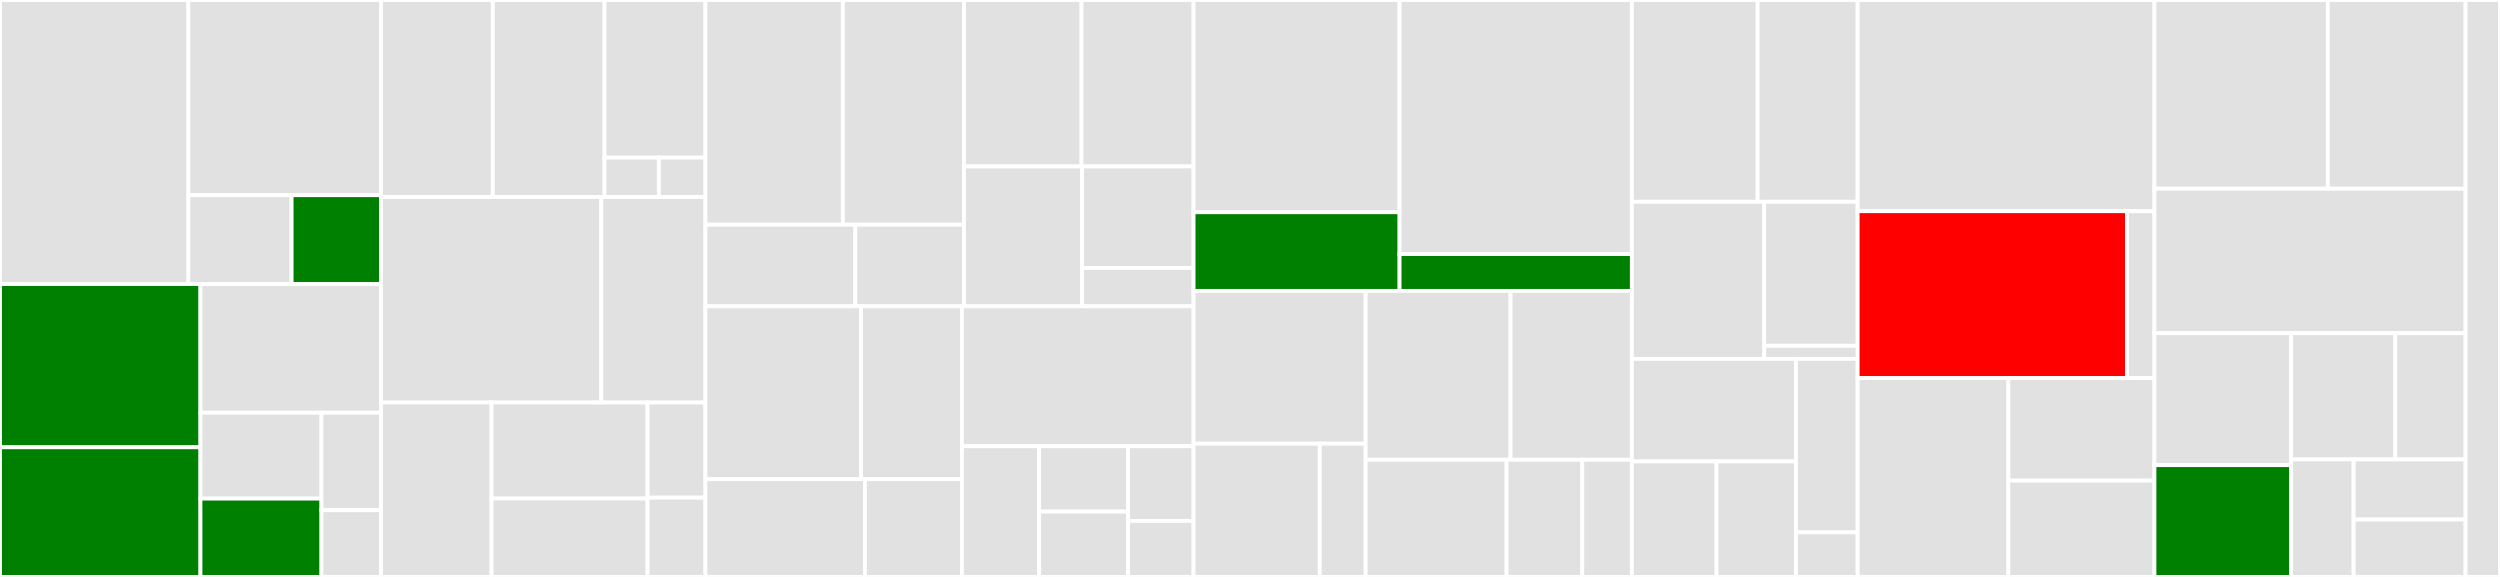 <svg baseProfile="full" width="650" height="150" viewBox="0 0 650 150" version="1.1"
xmlns="http://www.w3.org/2000/svg" xmlns:ev="http://www.w3.org/2001/xml-events"
xmlns:xlink="http://www.w3.org/1999/xlink">

<rect x="0" y="0" width="650" height="150" fill="#333333" stroke="none"/>

<style>rect.s{mask:url(#mask);}</style>
<defs>
  <pattern id="white" width="4" height="4" patternUnits="userSpaceOnUse" patternTransform="rotate(45)">
    <rect width="2" height="2" transform="translate(0,0)" fill="white"></rect>
  </pattern>
  <mask id="mask">
    <rect x="0" y="0" width="100%" height="100%" fill="url(#white)"></rect>
  </mask>
</defs>

<rect x="0" y="0" width="48.979" height="73.853" fill="#e1e1e1" stroke="white" stroke-width="1" class=" tooltipped" data-content="src/mrsimulator/utils/tests/test_single_site_sys_gen.py"><title>src/mrsimulator/utils/tests/test_single_site_sys_gen.py</title></rect>
<rect x="48.979" y="0" width="50.099" height="50.748" fill="#e1e1e1" stroke="white" stroke-width="1" class=" tooltipped" data-content="src/mrsimulator/utils/tests/test_spectral_fitting.py"><title>src/mrsimulator/utils/tests/test_spectral_fitting.py</title></rect>
<rect x="48.979" y="50.748" width="26.839" height="23.105" fill="#e1e1e1" stroke="white" stroke-width="1" class=" tooltipped" data-content="src/mrsimulator/utils/tests/test_parseable.py"><title>src/mrsimulator/utils/tests/test_parseable.py</title></rect>
<rect x="75.818" y="50.748" width="23.26" height="23.105" fill="green" stroke="white" stroke-width="1" class=" tooltipped" data-content="src/mrsimulator/utils/tests/test_utils.py"><title>src/mrsimulator/utils/tests/test_utils.py</title></rect>
<rect x="0" y="73.853" width="52.118" height="42.436" fill="green" stroke="white" stroke-width="1" class=" tooltipped" data-content="src/mrsimulator/utils/spectral_fitting.py"><title>src/mrsimulator/utils/spectral_fitting.py</title></rect>
<rect x="0" y="116.289" width="52.118" height="33.711" fill="green" stroke="white" stroke-width="1" class=" tooltipped" data-content="src/mrsimulator/utils/collection.py"><title>src/mrsimulator/utils/collection.py</title></rect>
<rect x="52.118" y="73.853" width="46.96" height="33.452" fill="#e1e1e1" stroke="white" stroke-width="1" class=" tooltipped" data-content="src/mrsimulator/utils/parseable.py"><title>src/mrsimulator/utils/parseable.py</title></rect>
<rect x="52.118" y="107.305" width="31.468" height="22.333" fill="#e1e1e1" stroke="white" stroke-width="1" class=" tooltipped" data-content="src/mrsimulator/utils/abstract_list.py"><title>src/mrsimulator/utils/abstract_list.py</title></rect>
<rect x="52.118" y="129.638" width="31.468" height="20.362" fill="green" stroke="white" stroke-width="1" class=" tooltipped" data-content="src/mrsimulator/utils/__init__.py"><title>src/mrsimulator/utils/__init__.py</title></rect>
<rect x="83.586" y="107.305" width="15.492" height="25.35" fill="#e1e1e1" stroke="white" stroke-width="1" class=" tooltipped" data-content="src/mrsimulator/utils/extra.py"><title>src/mrsimulator/utils/extra.py</title></rect>
<rect x="83.586" y="132.655" width="15.492" height="17.345" fill="#e1e1e1" stroke="white" stroke-width="1" class=" tooltipped" data-content="src/mrsimulator/utils/importer.py"><title>src/mrsimulator/utils/importer.py</title></rect>
<rect x="99.078" y="0" width="29.053" height="51.225" fill="#e1e1e1" stroke="white" stroke-width="1" class=" tooltipped" data-content="src/mrsimulator/method/tests/test_method.py"><title>src/mrsimulator/method/tests/test_method.py</title></rect>
<rect x="128.13" y="0" width="29.053" height="51.225" fill="#e1e1e1" stroke="white" stroke-width="1" class=" tooltipped" data-content="src/mrsimulator/method/tests/test_spectral_dimension.py"><title>src/mrsimulator/method/tests/test_spectral_dimension.py</title></rect>
<rect x="157.183" y="0" width="26.228" height="40.98" fill="#e1e1e1" stroke="white" stroke-width="1" class=" tooltipped" data-content="src/mrsimulator/method/tests/test_event.py"><title>src/mrsimulator/method/tests/test_event.py</title></rect>
<rect x="157.183" y="40.98" width="14.123" height="10.245" fill="#e1e1e1" stroke="white" stroke-width="1" class=" tooltipped" data-content="src/mrsimulator/method/tests/test_method_utils.py"><title>src/mrsimulator/method/tests/test_method_utils.py</title></rect>
<rect x="171.306" y="40.98" width="12.105" height="10.245" fill="#e1e1e1" stroke="white" stroke-width="1" class=" tooltipped" data-content="src/mrsimulator/method/tests/test_freqcontrib.py"><title>src/mrsimulator/method/tests/test_freqcontrib.py</title></rect>
<rect x="99.078" y="51.225" width="57.254" height="53.431" fill="#e1e1e1" stroke="white" stroke-width="1" class=" tooltipped" data-content="src/mrsimulator/method/__init__.py"><title>src/mrsimulator/method/__init__.py</title></rect>
<rect x="156.332" y="51.225" width="27.079" height="53.431" fill="#e1e1e1" stroke="white" stroke-width="1" class=" tooltipped" data-content="src/mrsimulator/method/utils.py"><title>src/mrsimulator/method/utils.py</title></rect>
<rect x="99.078" y="104.657" width="28.719" height="45.343" fill="#e1e1e1" stroke="white" stroke-width="1" class=" tooltipped" data-content="src/mrsimulator/method/named_method_updates.py"><title>src/mrsimulator/method/named_method_updates.py</title></rect>
<rect x="127.797" y="104.657" width="40.571" height="24.964" fill="#e1e1e1" stroke="white" stroke-width="1" class=" tooltipped" data-content="src/mrsimulator/method/spectral_dimension.py"><title>src/mrsimulator/method/spectral_dimension.py</title></rect>
<rect x="127.797" y="129.621" width="40.571" height="20.379" fill="#e1e1e1" stroke="white" stroke-width="1" class=" tooltipped" data-content="src/mrsimulator/method/event.py"><title>src/mrsimulator/method/event.py</title></rect>
<rect x="168.368" y="104.657" width="15.043" height="24.733" fill="#e1e1e1" stroke="white" stroke-width="1" class=" tooltipped" data-content="src/mrsimulator/method/transition_query.py"><title>src/mrsimulator/method/transition_query.py</title></rect>
<rect x="168.368" y="129.389" width="15.043" height="20.611" fill="#e1e1e1" stroke="white" stroke-width="1" class=" tooltipped" data-content="src/mrsimulator/method/frequency_contrib.py"><title>src/mrsimulator/method/frequency_contrib.py</title></rect>
<rect x="183.411" y="0" width="35.733" height="58.424" fill="#e1e1e1" stroke="white" stroke-width="1" class=" tooltipped" data-content="src/mrsimulator/spin_system/tests/test_spin_systems.py"><title>src/mrsimulator/spin_system/tests/test_spin_systems.py</title></rect>
<rect x="219.144" y="0" width="31.487" height="58.424" fill="#e1e1e1" stroke="white" stroke-width="1" class=" tooltipped" data-content="src/mrsimulator/spin_system/tests/test_site.py"><title>src/mrsimulator/spin_system/tests/test_site.py</title></rect>
<rect x="183.411" y="58.424" width="38.968" height="21.217" fill="#e1e1e1" stroke="white" stroke-width="1" class=" tooltipped" data-content="src/mrsimulator/spin_system/tests/test_zeeman.py"><title>src/mrsimulator/spin_system/tests/test_zeeman.py</title></rect>
<rect x="222.379" y="58.424" width="28.252" height="21.217" fill="#e1e1e1" stroke="white" stroke-width="1" class=" tooltipped" data-content="src/mrsimulator/spin_system/tests/test_isotope.py"><title>src/mrsimulator/spin_system/tests/test_isotope.py</title></rect>
<rect x="250.631" y="0" width="30.563" height="43.284" fill="#e1e1e1" stroke="white" stroke-width="1" class=" tooltipped" data-content="src/mrsimulator/spin_system/site.py"><title>src/mrsimulator/spin_system/site.py</title></rect>
<rect x="281.194" y="0" width="29.13" height="43.284" fill="#e1e1e1" stroke="white" stroke-width="1" class=" tooltipped" data-content="src/mrsimulator/spin_system/__init__.py"><title>src/mrsimulator/spin_system/__init__.py</title></rect>
<rect x="250.631" y="43.284" width="30.699" height="36.358" fill="#e1e1e1" stroke="white" stroke-width="1" class=" tooltipped" data-content="src/mrsimulator/spin_system/isotope.py"><title>src/mrsimulator/spin_system/isotope.py</title></rect>
<rect x="281.33" y="43.284" width="28.994" height="26.377" fill="#e1e1e1" stroke="white" stroke-width="1" class=" tooltipped" data-content="src/mrsimulator/spin_system/tensors.py"><title>src/mrsimulator/spin_system/tensors.py</title></rect>
<rect x="281.33" y="69.661" width="28.994" height="9.981" fill="#e1e1e1" stroke="white" stroke-width="1" class=" tooltipped" data-content="src/mrsimulator/spin_system/zeeman_state.py"><title>src/mrsimulator/spin_system/zeeman_state.py</title></rect>
<rect x="183.411" y="79.642" width="40.473" height="44.943" fill="#e1e1e1" stroke="white" stroke-width="1" class=" tooltipped" data-content="src/mrsimulator/methods/tests/test_methods.py"><title>src/mrsimulator/methods/tests/test_methods.py</title></rect>
<rect x="223.884" y="79.642" width="26.215" height="44.943" fill="#e1e1e1" stroke="white" stroke-width="1" class=" tooltipped" data-content="src/mrsimulator/methods/tests/test_MQVAS.py"><title>src/mrsimulator/methods/tests/test_MQVAS.py</title></rect>
<rect x="183.411" y="124.584" width="41.477" height="25.416" fill="#e1e1e1" stroke="white" stroke-width="1" class=" tooltipped" data-content="src/mrsimulator/methods/tests/test_stvas.py"><title>src/mrsimulator/methods/tests/test_stvas.py</title></rect>
<rect x="224.888" y="124.584" width="25.211" height="25.416" fill="#e1e1e1" stroke="white" stroke-width="1" class=" tooltipped" data-content="src/mrsimulator/methods/tests/test_ssb2d.py"><title>src/mrsimulator/methods/tests/test_ssb2d.py</title></rect>
<rect x="250.099" y="79.642" width="60.225" height="36.38" fill="#e1e1e1" stroke="white" stroke-width="1" class=" tooltipped" data-content="src/mrsimulator/methods/utils.py"><title>src/mrsimulator/methods/utils.py</title></rect>
<rect x="250.099" y="116.022" width="20.075" height="33.978" fill="#e1e1e1" stroke="white" stroke-width="1" class=" tooltipped" data-content="src/mrsimulator/methods/base.py"><title>src/mrsimulator/methods/base.py</title></rect>
<rect x="270.174" y="116.022" width="23.117" height="16.989" fill="#e1e1e1" stroke="white" stroke-width="1" class=" tooltipped" data-content="src/mrsimulator/methods/mqvas.py"><title>src/mrsimulator/methods/mqvas.py</title></rect>
<rect x="270.174" y="133.011" width="23.117" height="16.989" fill="#e1e1e1" stroke="white" stroke-width="1" class=" tooltipped" data-content="src/mrsimulator/methods/ssb2d.py"><title>src/mrsimulator/methods/ssb2d.py</title></rect>
<rect x="293.291" y="116.022" width="17.033" height="19.416" fill="#e1e1e1" stroke="white" stroke-width="1" class=" tooltipped" data-content="src/mrsimulator/methods/stvas.py"><title>src/mrsimulator/methods/stvas.py</title></rect>
<rect x="293.291" y="135.438" width="17.033" height="14.562" fill="#e1e1e1" stroke="white" stroke-width="1" class=" tooltipped" data-content="src/mrsimulator/methods/__init__.py"><title>src/mrsimulator/methods/__init__.py</title></rect>
<rect x="310.324" y="0" width="53.564" height="55.183" fill="#e1e1e1" stroke="white" stroke-width="1" class=" tooltipped" data-content="src/mrsimulator/simulator/tests/test_simulator.py"><title>src/mrsimulator/simulator/tests/test_simulator.py</title></rect>
<rect x="310.324" y="55.183" width="53.564" height="20.452" fill="green" stroke="white" stroke-width="1" class=" tooltipped" data-content="src/mrsimulator/simulator/tests/test_config.py"><title>src/mrsimulator/simulator/tests/test_config.py</title></rect>
<rect x="363.888" y="0" width="60.396" height="66.052" fill="#e1e1e1" stroke="white" stroke-width="1" class=" tooltipped" data-content="src/mrsimulator/simulator/__init__.py"><title>src/mrsimulator/simulator/__init__.py</title></rect>
<rect x="363.888" y="66.052" width="60.396" height="9.583" fill="green" stroke="white" stroke-width="1" class=" tooltipped" data-content="src/mrsimulator/simulator/config.py"><title>src/mrsimulator/simulator/config.py</title></rect>
<rect x="310.324" y="75.635" width="44.75" height="39.723" fill="#e1e1e1" stroke="white" stroke-width="1" class=" tooltipped" data-content="src/mrsimulator/signal_processing/tests/test_apodization.py"><title>src/mrsimulator/signal_processing/tests/test_apodization.py</title></rect>
<rect x="310.324" y="115.358" width="32.817" height="34.642" fill="#e1e1e1" stroke="white" stroke-width="1" class=" tooltipped" data-content="src/mrsimulator/signal_processing/tests/test_affine.py"><title>src/mrsimulator/signal_processing/tests/test_affine.py</title></rect>
<rect x="343.141" y="115.358" width="11.933" height="34.642" fill="#e1e1e1" stroke="white" stroke-width="1" class=" tooltipped" data-content="src/mrsimulator/signal_processing/tests/test_signal_processing.py"><title>src/mrsimulator/signal_processing/tests/test_signal_processing.py</title></rect>
<rect x="355.075" y="75.635" width="37.665" height="43.902" fill="#e1e1e1" stroke="white" stroke-width="1" class=" tooltipped" data-content="src/mrsimulator/signal_processing/affine.py"><title>src/mrsimulator/signal_processing/affine.py</title></rect>
<rect x="392.74" y="75.635" width="31.545" height="43.902" fill="#e1e1e1" stroke="white" stroke-width="1" class=" tooltipped" data-content="src/mrsimulator/signal_processing/apodization.py"><title>src/mrsimulator/signal_processing/apodization.py</title></rect>
<rect x="355.075" y="119.537" width="36.641" height="30.463" fill="#e1e1e1" stroke="white" stroke-width="1" class=" tooltipped" data-content="src/mrsimulator/signal_processing/__init__.py"><title>src/mrsimulator/signal_processing/__init__.py</title></rect>
<rect x="391.715" y="119.537" width="19.677" height="30.463" fill="#e1e1e1" stroke="white" stroke-width="1" class=" tooltipped" data-content="src/mrsimulator/signal_processing/_base.py"><title>src/mrsimulator/signal_processing/_base.py</title></rect>
<rect x="411.392" y="119.537" width="12.892" height="30.463" fill="#e1e1e1" stroke="white" stroke-width="1" class=" tooltipped" data-content="src/mrsimulator/signal_processing/utils.py"><title>src/mrsimulator/signal_processing/utils.py</title></rect>
<rect x="424.285" y="0" width="32.7" height="52.465" fill="#e1e1e1" stroke="white" stroke-width="1" class=" tooltipped" data-content="src/mrsimulator/models/tests/test_czjzek_and_extended_czjzek.py"><title>src/mrsimulator/models/tests/test_czjzek_and_extended_czjzek.py</title></rect>
<rect x="456.985" y="0" width="26.002" height="52.465" fill="#e1e1e1" stroke="white" stroke-width="1" class=" tooltipped" data-content="src/mrsimulator/models/tests/test_model_utils.py"><title>src/mrsimulator/models/tests/test_model_utils.py</title></rect>
<rect x="424.285" y="52.465" width="34.412" height="40.845" fill="#e1e1e1" stroke="white" stroke-width="1" class=" tooltipped" data-content="src/mrsimulator/models/czjzek.py"><title>src/mrsimulator/models/czjzek.py</title></rect>
<rect x="458.696" y="52.465" width="24.291" height="37.441" fill="#e1e1e1" stroke="white" stroke-width="1" class=" tooltipped" data-content="src/mrsimulator/models/utils.py"><title>src/mrsimulator/models/utils.py</title></rect>
<rect x="458.696" y="89.906" width="24.291" height="3.404" fill="#e1e1e1" stroke="white" stroke-width="1" class=" tooltipped" data-content="src/mrsimulator/models/__init__.py"><title>src/mrsimulator/models/__init__.py</title></rect>
<rect x="424.285" y="93.31" width="42.66" height="26.649" fill="#e1e1e1" stroke="white" stroke-width="1" class=" tooltipped" data-content="src/mrsimulator/transition/tests/test_transition_list.py"><title>src/mrsimulator/transition/tests/test_transition_list.py</title></rect>
<rect x="424.285" y="119.959" width="22.018" height="30.041" fill="#e1e1e1" stroke="white" stroke-width="1" class=" tooltipped" data-content="src/mrsimulator/transition/transition_list.py"><title>src/mrsimulator/transition/transition_list.py</title></rect>
<rect x="446.302" y="119.959" width="20.642" height="30.041" fill="#e1e1e1" stroke="white" stroke-width="1" class=" tooltipped" data-content="src/mrsimulator/transition/__init__.py"><title>src/mrsimulator/transition/__init__.py</title></rect>
<rect x="466.944" y="93.31" width="16.043" height="45.094" fill="#e1e1e1" stroke="white" stroke-width="1" class=" tooltipped" data-content="src/mrsimulator/tests/test_query_permutations.py"><title>src/mrsimulator/tests/test_query_permutations.py</title></rect>
<rect x="466.944" y="138.404" width="16.043" height="11.596" fill="#e1e1e1" stroke="white" stroke-width="1" class=" tooltipped" data-content="src/mrsimulator/__init__.py"><title>src/mrsimulator/__init__.py</title></rect>
<rect x="482.987" y="0" width="77.168" height="54.911" fill="#e1e1e1" stroke="white" stroke-width="1" class=" tooltipped" data-content="tests/python_test_for_c_code/angular_momentum.py"><title>tests/python_test_for_c_code/angular_momentum.py</title></rect>
<rect x="482.987" y="54.911" width="70.023" height="43.393" fill="red" stroke="white" stroke-width="1" class=" tooltipped" data-content="tests/python_test_for_c_code/orientation.py"><title>tests/python_test_for_c_code/orientation.py</title></rect>
<rect x="553.01" y="54.911" width="7.145" height="43.393" fill="#e1e1e1" stroke="white" stroke-width="1" class=" tooltipped" data-content="tests/python_test_for_c_code/utils.py"><title>tests/python_test_for_c_code/utils.py</title></rect>
<rect x="482.987" y="98.304" width="39.184" height="51.696" fill="#e1e1e1" stroke="white" stroke-width="1" class=" tooltipped" data-content="tests/2D_spectrum_tests/test_mqmas.py"><title>tests/2D_spectrum_tests/test_mqmas.py</title></rect>
<rect x="522.171" y="98.304" width="37.984" height="26.664" fill="#e1e1e1" stroke="white" stroke-width="1" class=" tooltipped" data-content="tests/2D_spectrum_tests/test_das.py"><title>tests/2D_spectrum_tests/test_das.py</title></rect>
<rect x="522.171" y="124.968" width="37.984" height="25.032" fill="#e1e1e1" stroke="white" stroke-width="1" class=" tooltipped" data-content="tests/2D_spectrum_tests/test_ssb.py"><title>tests/2D_spectrum_tests/test_ssb.py</title></rect>
<rect x="560.155" y="0" width="45.078" height="49.063" fill="#e1e1e1" stroke="white" stroke-width="1" class=" tooltipped" data-content="tests/wigner/wigner_rotation_test.py"><title>tests/wigner/wigner_rotation_test.py</title></rect>
<rect x="605.233" y="0" width="35.81" height="49.063" fill="#e1e1e1" stroke="white" stroke-width="1" class=" tooltipped" data-content="tests/wigner/wigner_matrix_test.py"><title>tests/wigner/wigner_matrix_test.py</title></rect>
<rect x="560.155" y="49.063" width="80.888" height="37.564" fill="#e1e1e1" stroke="white" stroke-width="1" class=" tooltipped" data-content="tests/test_lineshapes.py"><title>tests/test_lineshapes.py</title></rect>
<rect x="560.155" y="86.627" width="35.552" height="34.303" fill="#e1e1e1" stroke="white" stroke-width="1" class=" tooltipped" data-content="tests/test_amplitude.py"><title>tests/test_amplitude.py</title></rect>
<rect x="560.155" y="120.93" width="35.552" height="29.07" fill="green" stroke="white" stroke-width="1" class=" tooltipped" data-content="tests/test_orientations_and_triangle_interpolation.py"><title>tests/test_orientations_and_triangle_interpolation.py</title></rect>
<rect x="595.706" y="86.627" width="27.076" height="32.826" fill="#e1e1e1" stroke="white" stroke-width="1" class=" tooltipped" data-content="tests/1D_spectrum_tests/test_MQMAS_quad_shear.py"><title>tests/1D_spectrum_tests/test_MQMAS_quad_shear.py</title></rect>
<rect x="622.782" y="86.627" width="18.261" height="32.826" fill="#e1e1e1" stroke="white" stroke-width="1" class=" tooltipped" data-content="tests/test_shift.py"><title>tests/test_shift.py</title></rect>
<rect x="595.706" y="119.453" width="16.24" height="30.547" fill="#e1e1e1" stroke="white" stroke-width="1" class=" tooltipped" data-content="tests/test_angular_momentum.py"><title>tests/test_angular_momentum.py</title></rect>
<rect x="611.946" y="119.453" width="29.097" height="15.629" fill="#e1e1e1" stroke="white" stroke-width="1" class=" tooltipped" data-content="tests/test_phase.py"><title>tests/test_phase.py</title></rect>
<rect x="611.946" y="135.082" width="29.097" height="14.918" fill="#e1e1e1" stroke="white" stroke-width="1" class=" tooltipped" data-content="tests/test_lineshape_coupled_sites.py"><title>tests/test_lineshape_coupled_sites.py</title></rect>
<rect x="641.043" y="0" width="8.957" height="150" fill="#e1e1e1" stroke="white" stroke-width="1" class=" tooltipped" data-content="conftest.py"><title>conftest.py</title></rect>
</svg>